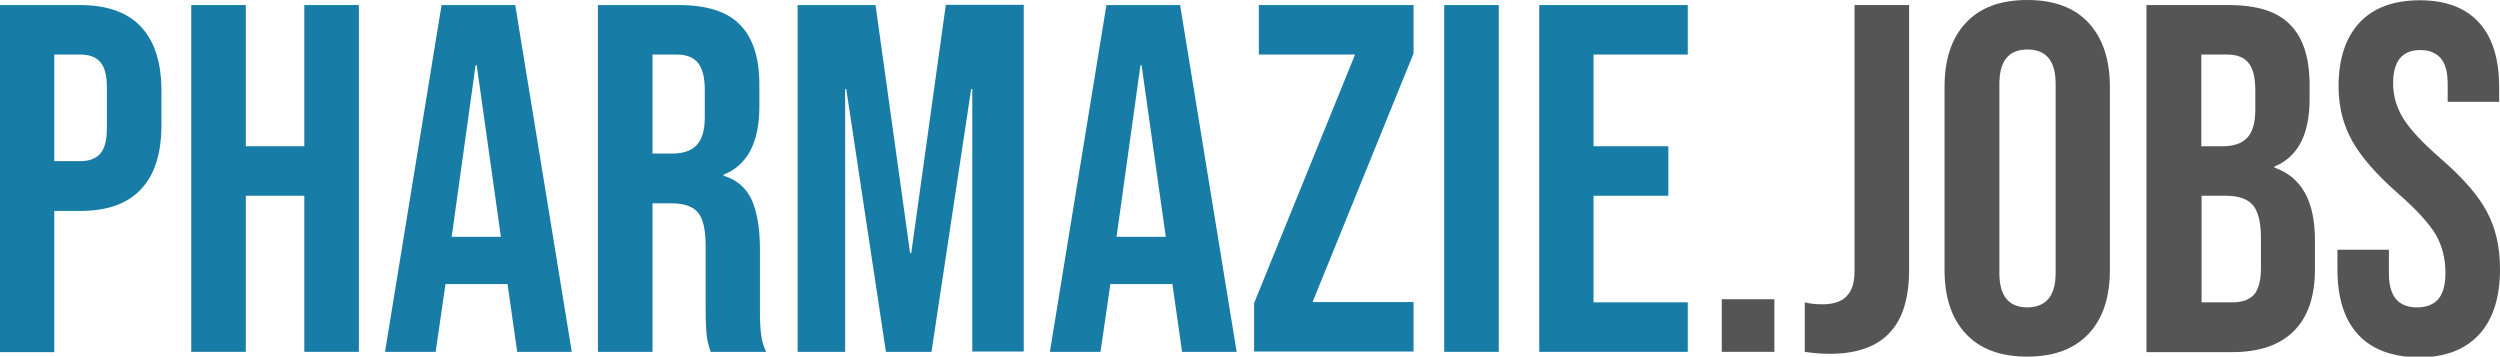 <?xml version="1.0" encoding="utf-8"?>
<!-- Generator: Adobe Illustrator 22.1.0, SVG Export Plug-In . SVG Version: 6.00 Build 0)  -->
<svg version="1.1" id="Ebene_1" xmlns="http://www.w3.org/2000/svg" xmlns:xlink="http://www.w3.org/1999/xlink" x="0px" y="0px"
	 viewBox="0 0 888.9 126.8" enable-background="new 0 0 888.9 126.8" xml:space="preserve">
<g>
	<path fill="#177CA6" d="M0,1.8h28.5c9.6,0,16.9,2.6,21.7,7.8c4.8,5.2,7.2,12.7,7.2,22.7v12.2c0,10-2.4,17.6-7.2,22.7
		c-4.8,5.2-12,7.8-21.7,7.8h-9.2v50.2H0V1.8z M28.5,57.3c3.2,0,5.5-0.9,7.1-2.6c1.6-1.8,2.4-4.8,2.4-9V31c0-4.2-0.8-7.2-2.4-9
		s-4-2.6-7.1-2.6h-9.2v37.9H28.5z"/>
	<path fill="#177CA6" d="M68,1.8h19.4V52h20.8V1.8h19.4v123.3h-19.4V69.6H87.4v55.5H68V1.8z"/>
	<path fill="#177CA6" d="M157,1.8h26.2l20.1,123.3h-19.4l-3.5-24.5v0.4h-22l-3.5,24.1h-18L157,1.8z M178.1,84.2l-8.6-61h-0.4
		l-8.5,61H178.1z"/>
	<path fill="#177CA6" d="M212.6,1.8h28.7c10,0,17.3,2.3,21.8,7c4.6,4.6,6.9,11.8,6.9,21.4v7.6c0,12.8-4.2,20.9-12.7,24.3v0.4
		c4.7,1.4,8,4.3,10,8.6c1.9,4.3,2.9,10.2,2.9,17.4v21.7c0,3.5,0.1,6.4,0.4,8.5c0.2,2.2,0.8,4.3,1.8,6.4h-19.7
		c-0.7-2-1.2-3.9-1.4-5.6c-0.2-1.8-0.4-4.9-0.4-9.5V87.4c0-5.6-0.9-9.6-2.7-11.8c-1.8-2.2-5-3.3-9.4-3.3H232v52.8h-19.4V1.8z
		 M239,54.6c3.9,0,6.8-1,8.7-3c1.9-2,2.9-5.3,2.9-10v-9.5c0-4.5-0.8-7.7-2.4-9.7c-1.6-2-4.1-3-7.5-3H232v35.2H239z"/>
	<path fill="#177CA6" d="M283.6,1.8h27.7L323.6,90h0.4l12.3-88.3h27.7v123.3h-18.3V31.7h-0.4l-14.1,93.4H315l-14.1-93.4h-0.4v93.4
		h-16.9V1.8z"/>
	<path fill="#177CA6" d="M393.4,1.8h26.2l20.1,123.3h-19.4l-3.5-24.5v0.4h-22l-3.5,24.1h-18L393.4,1.8z M414.5,84.2l-8.6-61h-0.4
		l-8.5,61H414.5z"/>
	<path fill="#177CA6" d="M445.9,107.8l35.9-88.4h-34.2V1.8h55V19l-35.9,88.4h35.9v17.6h-56.7V107.8z"/>
	<path fill="#177CA6" d="M513.5,1.8h19.4v123.3h-19.4V1.8z"/>
	<path fill="#177CA6" d="M547.3,1.8h52.8v17.6h-33.5V52h26.6v17.6h-26.6v37.9h33.5v17.6h-52.8V1.8z"/>
	<path fill="#555555" d="M612.2,106.4h18.7v18.7h-18.7V106.4z"/>
	<path fill="#555555" d="M641.7,125.1v-17.6c1.9,0.5,4,0.7,6.3,0.7c3.9,0,6.8-1,8.6-2.9c1.9-1.9,2.8-4.9,2.8-8.9V1.8h19.4v94.1
		c0,10.1-2.3,17.6-7,22.5c-4.6,4.9-11.7,7.4-21.2,7.4C647.2,125.8,644.2,125.5,641.7,125.1z"/>
	<path fill="#555555" d="M699,118.7c-5.1-5.4-7.6-13-7.6-22.9V31c0-9.9,2.5-17.5,7.6-22.9c5-5.4,12.3-8.1,21.8-8.1
		c9.5,0,16.8,2.7,21.8,8.1c5,5.4,7.6,13,7.6,22.9v64.8c0,9.9-2.5,17.5-7.6,22.9c-5.1,5.4-12.3,8.1-21.8,8.1
		C711.3,126.8,704,124.1,699,118.7z M730.9,97.1V29.8c0-8.1-3.3-12.2-10-12.2c-6.7,0-10,4.1-10,12.2v67.3c0,8.1,3.3,12.2,10,12.2
		C727.5,109.2,730.9,105.2,730.9,97.1z"/>
	<path fill="#555555" d="M763.3,1.8h29.2c10,0,17.3,2.3,21.8,7c4.6,4.6,6.9,11.8,6.9,21.4v4.9c0,6.3-1,11.5-3.1,15.5
		c-2.1,4-5.2,6.9-9.4,8.6v0.4c9.6,3.3,14.4,11.9,14.4,25.7v10.6c0,9.5-2.5,16.8-7.5,21.8c-5,5-12.3,7.5-21.9,7.5h-30.5V1.8z
		 M790.3,52c3.9,0,6.8-1,8.7-3c1.9-2,2.9-5.3,2.9-10v-6.9c0-4.5-0.8-7.7-2.4-9.7c-1.6-2-4.1-3-7.5-3h-9.3V52H790.3z M793.8,107.5
		c3.4,0,5.9-0.9,7.6-2.7c1.6-1.8,2.5-5,2.5-9.4V84.6c0-5.6-1-9.5-2.9-11.7c-1.9-2.2-5.1-3.3-9.6-3.3h-8.6v37.9H793.8z"/>
	<path fill="#555555" d="M838.3,118.8c-4.8-5.3-7.2-13-7.2-23v-7h18.3v8.5c0,8,3.3,12,10,12c3.3,0,5.8-1,7.5-2.9
		c1.7-1.9,2.6-5.1,2.6-9.4c0-5.2-1.2-9.7-3.5-13.7c-2.4-3.9-6.7-8.7-13-14.2c-8-7-13.6-13.4-16.7-19.1c-3.2-5.7-4.8-12.1-4.8-19.3
		c0-9.7,2.5-17.3,7.4-22.6c4.9-5.3,12.1-8,21.5-8c9.3,0,16.3,2.7,21.1,8c4.8,5.3,7.1,13,7.1,23v5.1h-18.3v-6.3
		c0-4.2-0.8-7.3-2.5-9.2c-1.6-1.9-4.1-2.9-7.2-2.9c-6.5,0-9.7,3.9-9.7,11.8c0,4.5,1.2,8.6,3.6,12.5c2.4,3.9,6.8,8.6,13.1,14.1
		c8.1,7,13.7,13.4,16.7,19.2c3.1,5.8,4.6,12.5,4.6,20.3c0,10.1-2.5,17.9-7.5,23.3c-5,5.4-12.2,8.1-21.8,8.1
		C850.3,126.8,843.2,124.2,838.3,118.8z"/>
</g>
</svg>
